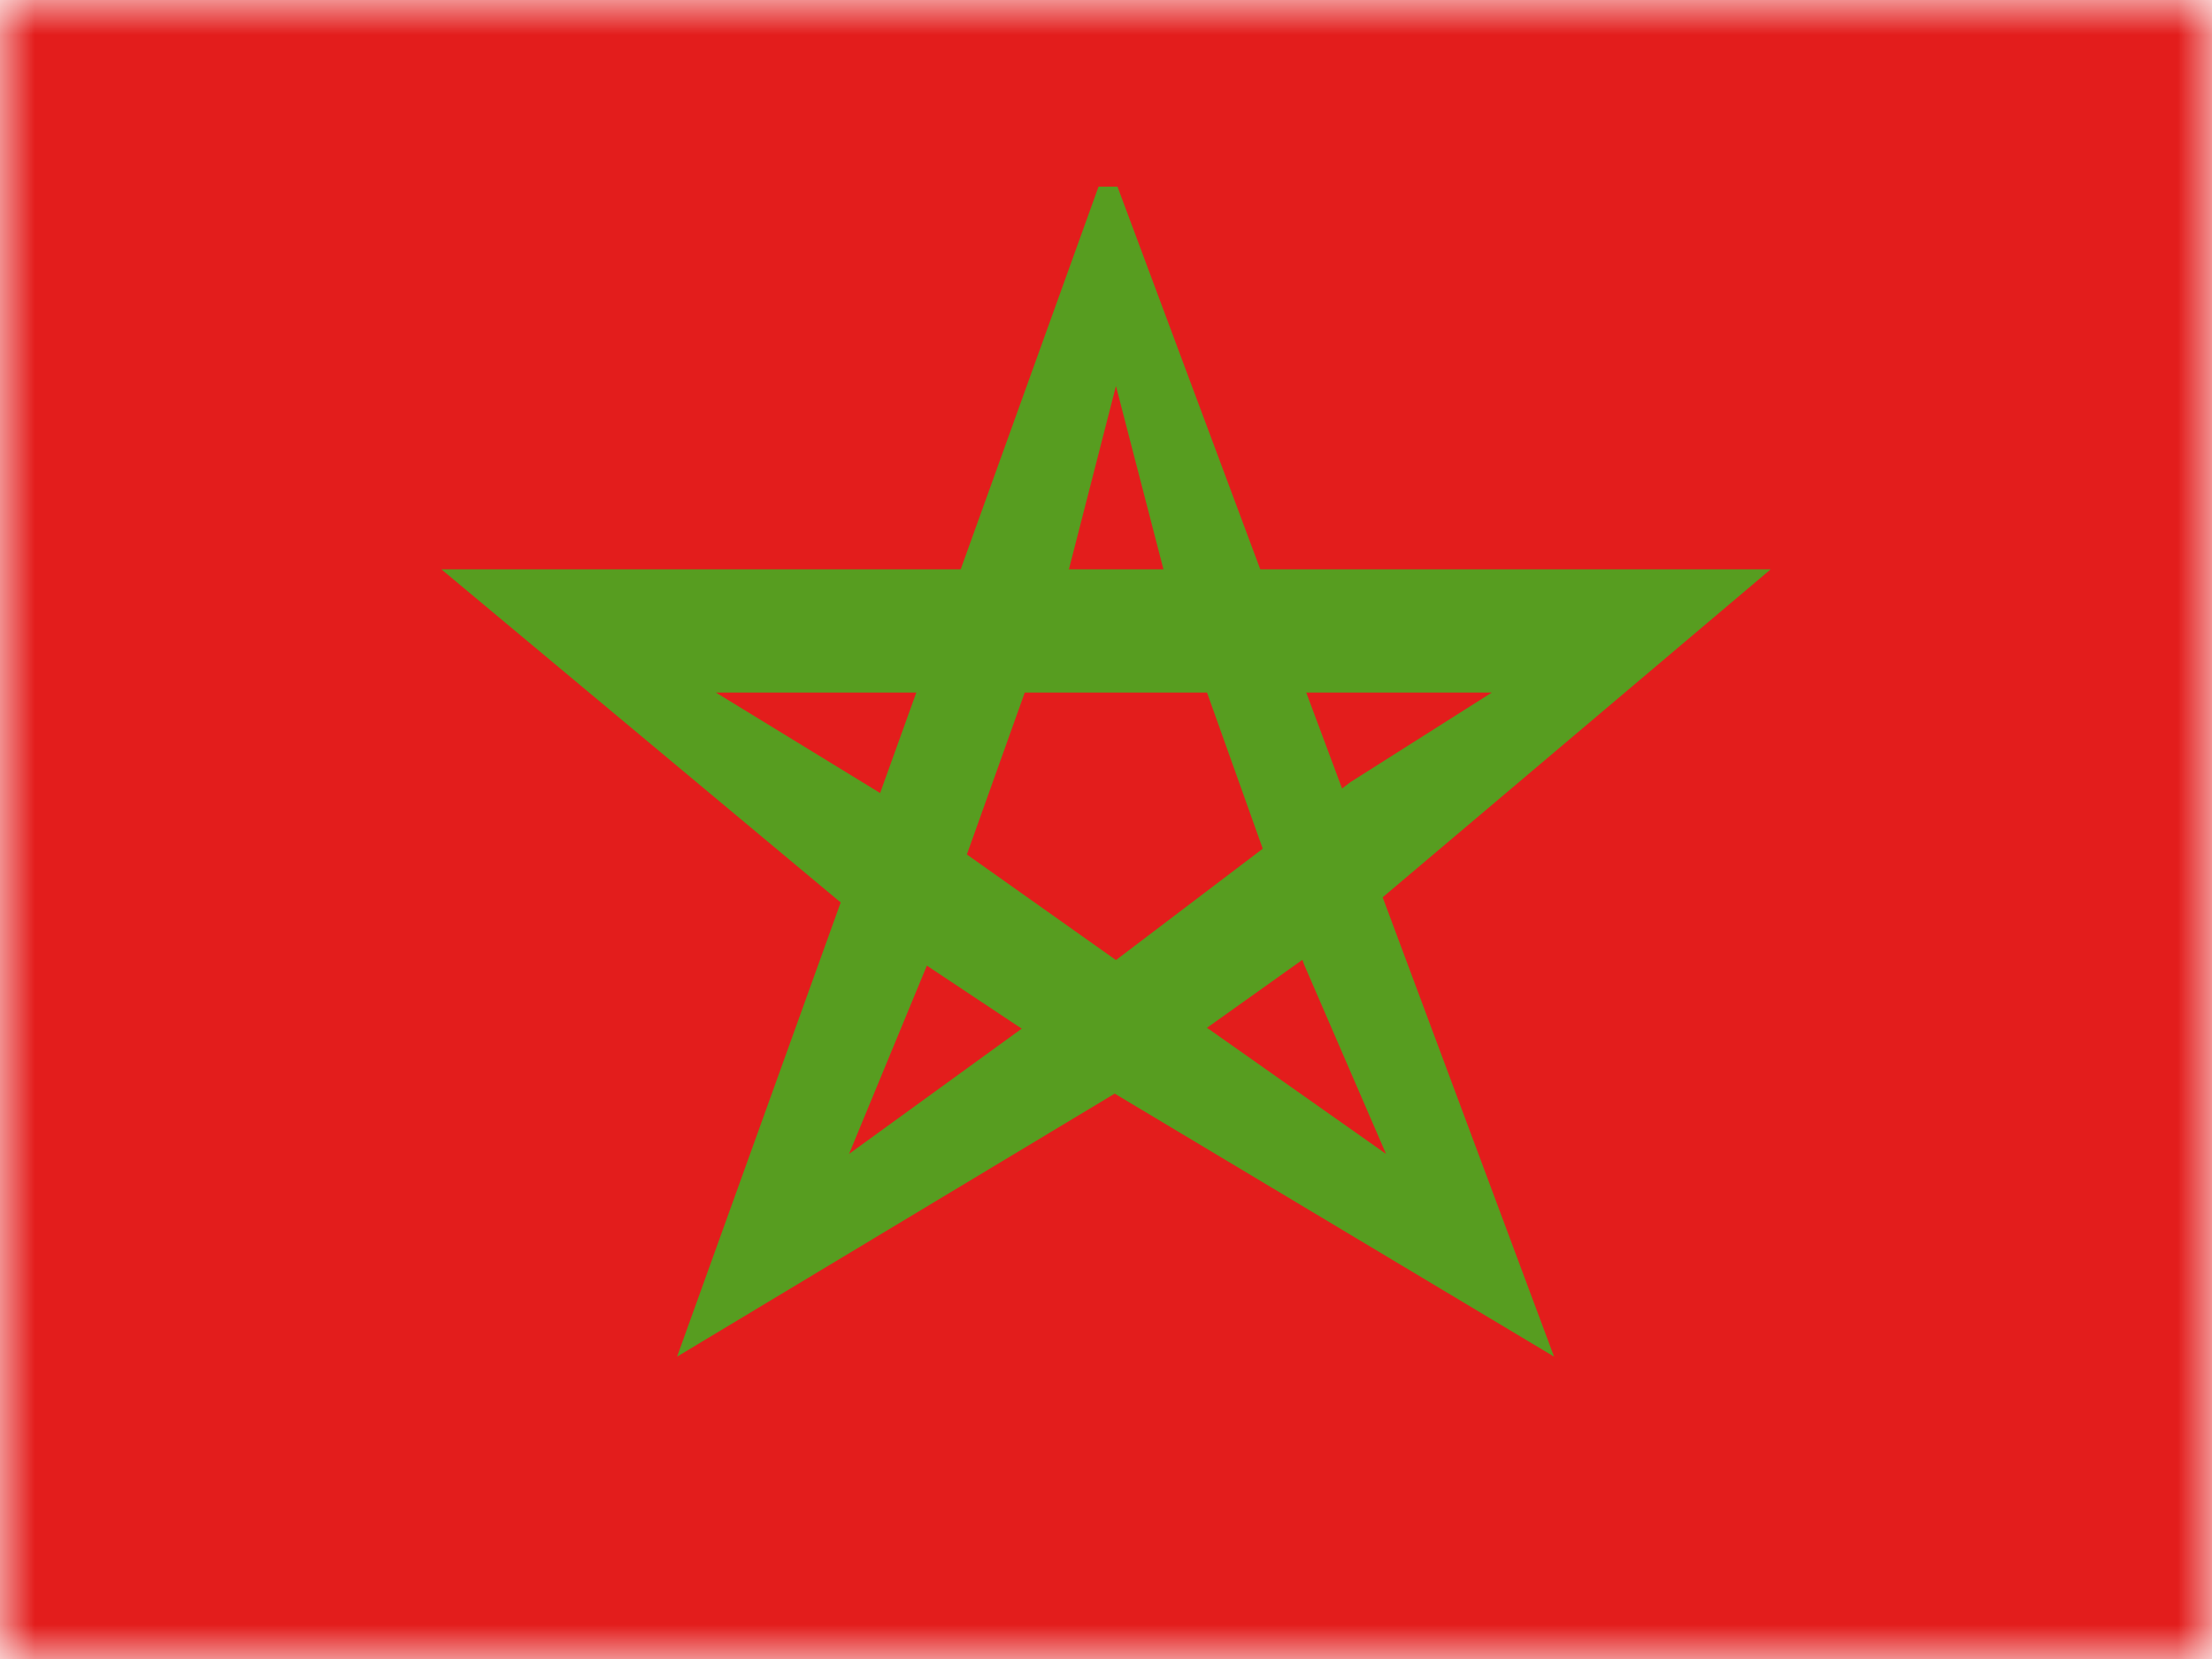 <svg fill="none" height="24" viewBox="0 0 32 24" width="32" xmlns="http://www.w3.org/2000/svg" xmlns:xlink="http://www.w3.org/1999/xlink"><mask id="a" height="24" maskUnits="userSpaceOnUse" width="32" x="0" y="0"><path d="m0 0h32v24h-32z" fill="#fff"/></mask><g clip-rule="evenodd" fill-rule="evenodd" mask="url(#a)"><path d="m0 0h32v22c0 1.105-.895 2-2 2h-28c-1.105 0-2-.895-2-2z" fill="#c51918"/><path d="m0 0h32v24h-32z" fill="#e31d1c"/><g fill="#579d20"><path d="m22.482 19.626-6.316-16.926h-.274l-6.097 16.926 6.331-3.805zm-7.015-11.404.677-2.638.703 2.714 2.019 5.656 1.185 2.739-2.559-1.803-1.366-.818-1.344.808-2.499 1.813 1.155-2.795z"/><path d="m12.662 13.473 3.496 2.324 3.262-2.324 6.196-5.237h-19.231zm.073-1.999-2.378-1.455h2.901 5.764 2.559l-2.041 1.293-3.396 2.577z"/></g></g></svg>